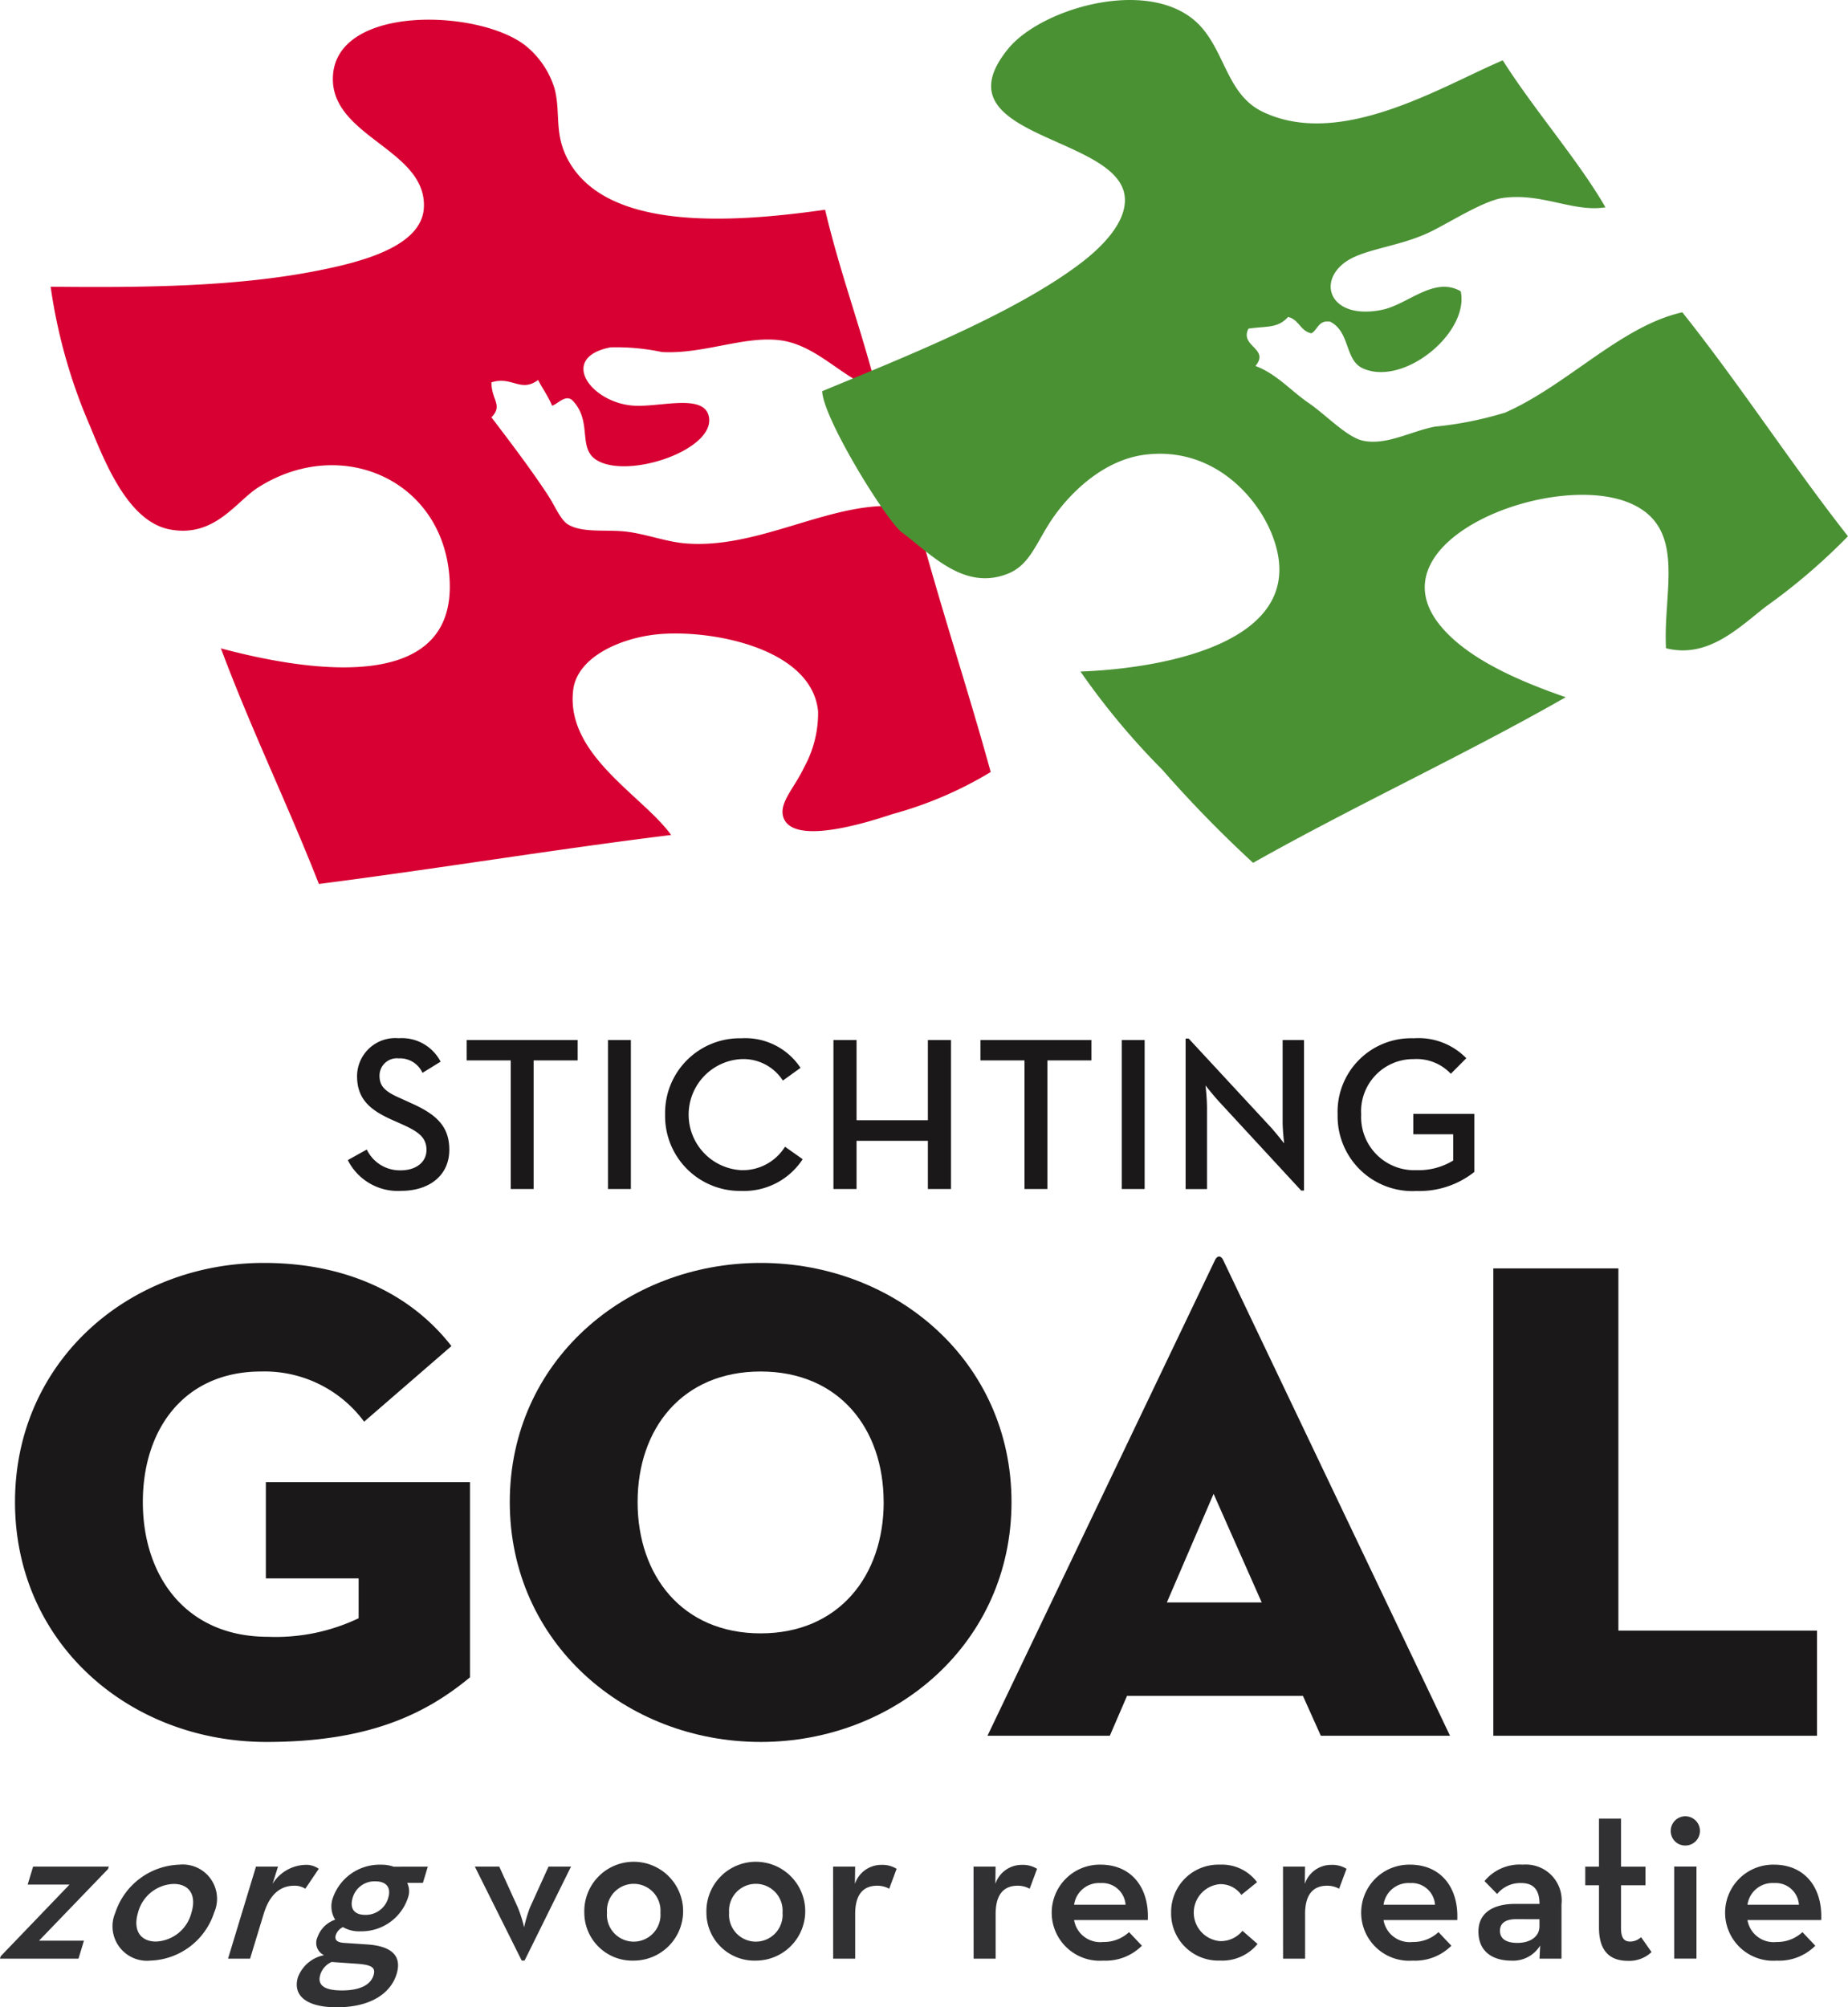 <svg id="Group_4" data-name="Group 4" xmlns="http://www.w3.org/2000/svg" width="122.368" height="132.91" viewBox="0 0 122.368 132.91">
  <g id="Group_1" data-name="Group 1" transform="translate(3.348 1.306)">
    <path id="Path_1" data-name="Path 1" d="M2172.555,1698.025l-.736-2.419c-.43.037-.861.067-1.291.078l.019.023c-4.392-.158-9,2.877-13.747,2.472-1.269-.109-2.574-.616-3.861-.772-1.32-.16-2.889.1-3.862-.463-.532-.307-.864-1.212-1.39-2.008-1.144-1.73-2.4-3.384-3.707-5.1.78-.815,0-1.134,0-2.317,1.355-.434,1.93.7,3.089-.155.3.573.669,1.082.927,1.7.371-.1.921-.818,1.39-.309,1.454,1.591-.006,3.548,2.163,4.17,2.465.708,7.416-1.2,6.8-3.244-.425-1.4-3.244-.51-4.943-.618-2.839-.179-5.022-3.18-1.545-3.862a14.579,14.579,0,0,1,3.4.309c2.769.158,5.473-1.1,7.878-.772,2.176.3,3.775,2.117,5.544,2.927a5.786,5.786,0,0,0,.688-.126l-.053-.175c-1.014-3.825-2.324-7.355-3.244-11.276-6.531.931-14.453,1.323-16.991-3.243-.992-1.784-.495-3.178-.927-4.788a5.853,5.853,0,0,0-1.853-2.78c-3.01-2.478-12.627-2.821-12.821,2.008-.16,3.98,6.2,4.794,6.024,8.65-.117,2.6-4.179,3.616-6.951,4.17-5.431,1.087-11.566,1.146-17.764,1.081a35.737,35.737,0,0,0,2.626,9.268c1.04,2.542,2.554,6.273,5.251,6.8,2.979.577,4.392-1.843,5.87-2.78,5.487-3.479,12.247-.5,12.666,6.024.489,7.6-9.073,6.257-15.138,4.634,2,5.361,4.415,10.311,6.488,15.6,7.849-1.007,15.443-2.269,23.324-3.244-1.884-2.611-6.983-5.293-6.488-9.577.26-2.242,3.2-3.469,5.561-3.707,3.507-.353,10.246.886,10.658,5.1a7.442,7.442,0,0,1-.927,3.707c-.615,1.32-1.643,2.308-1.39,3.244.559,2.07,5.913.286,7.26-.155a25.483,25.483,0,0,0,6.487-2.78C2175.615,1708.146,2173.978,1703.193,2172.555,1698.025Z" transform="translate(-2114.786 -1663.507)" fill="#d80032" fill-rule="evenodd"/>
  </g>
  <g id="Group_2" data-name="Group 2" transform="translate(0.994 83.201)">
    <path id="Path_2" data-name="Path 2" d="M2108.244,2708.936H2102.1v-6.371h13.516v12.924c-2.867,2.367-6.6,4.278-13.47,4.278-9.1,0-16.656-6.553-16.656-15.883s7.554-15.836,16.474-15.836c5.461,0,9.739,2.048,12.424,5.506l-5.78,5.006a8.2,8.2,0,0,0-6.826-3.322c-5.052,0-7.828,3.777-7.828,8.646s2.822,8.92,8.283,8.92a12.779,12.779,0,0,0,6.007-1.228Z" transform="translate(-2085.49 -2687.626)" fill="#1a1818"/>
    <path id="Path_3" data-name="Path 3" d="M2493.3,2703.884c0-9.329,7.691-15.836,16.611-15.836s16.611,6.508,16.611,15.836-7.691,15.883-16.611,15.883S2493.3,2713.213,2493.3,2703.884Zm24.756,0c0-4.869-2.958-8.646-8.146-8.646s-8.146,3.777-8.146,8.646,2.958,8.693,8.146,8.693S2518.059,2708.753,2518.059,2703.884Z" transform="translate(-2460.538 -2687.626)" fill="#1a1818"/>
    <path id="Path_4" data-name="Path 4" d="M2895.069,2714.537h-8.1l15.063-31.491c.137-.319.41-.319.546,0l15.018,31.491h-8.555l-1.183-2.639h-11.65Zm6.872-16.019-3.094,7.191h6.28Z" transform="translate(-2822.575 -2682.807)" fill="#1a1818"/>
    <path id="Path_5" data-name="Path 5" d="M3303.852,2692.579h8.282v23.983h13.152v6.963h-21.434Z" transform="translate(-3205.964 -2691.794)" fill="#1a1818"/>
  </g>
  <path id="Path_6" data-name="Path 6" d="M2073.166,3191.524l4.556-4.743h-2.772l.36-1.189h5.011l-.048.159-4.571,4.744h2.975l-.361,1.19h-5.2Z" transform="translate(-2073.118 -3061.996)" fill="#313133"/>
  <path id="Path_7" data-name="Path 7" d="M2166.486,3187.144a4.629,4.629,0,0,1,4.241-3.177,2.27,2.27,0,0,1,2.3,3.177,4.6,4.6,0,0,1-4.226,3.177A2.282,2.282,0,0,1,2166.486,3187.144Zm5.04,0c.339-1.117-.1-1.9-1.186-1.9a2.529,2.529,0,0,0-2.352,1.9c-.339,1.116.113,1.915,1.2,1.915A2.532,2.532,0,0,0,2171.526,3187.144Z" transform="translate(-2158.849 -3060.501)" fill="#313133"/>
  <path id="Path_8" data-name="Path 8" d="M2262.952,3184.264h1.458l-.362,1.146a2.648,2.648,0,0,1,2.145-1.262,1.43,1.43,0,0,1,.917.261l-.891,1.32a1.315,1.315,0,0,0-.733-.2c-.866,0-1.612.508-2.025,1.871l-.9,2.959h-1.459Z" transform="translate(-2246.002 -3060.668)" fill="#313133"/>
  <path id="Path_9" data-name="Path 9" d="M2326.374,3184.1l-.325,1.074h-1.039a1.265,1.265,0,0,1,.048.987,3.233,3.233,0,0,1-3.127,2.219,2.129,2.129,0,0,1-1.173-.276.888.888,0,0,0-.476.522c-.1.319.082.493.549.522l1.486.1c1.659.1,2.356.754,1.992,1.959-.4,1.305-1.751,2.205-3.961,2.205-2.05,0-2.935-.8-2.571-2a2.328,2.328,0,0,1,1.725-1.45.9.9,0,0,1-.434-1.19,1.874,1.874,0,0,1,1.175-1.16,1.656,1.656,0,0,1-.153-1.451,3.274,3.274,0,0,1,3.177-2.191,2.414,2.414,0,0,1,.841.131Zm-7.12,7.152c-.2.653.2,1.045,1.431,1.045s1.909-.392,2.094-1c.154-.508-.092-.7-1.124-.77l-1.654-.115A1.374,1.374,0,0,0,2319.254,3191.249Zm4.5-5.092c.2-.653-.1-1.088-.855-1.088a1.5,1.5,0,0,0-1.5,1.088c-.207.682.076,1.132.827,1.132A1.545,1.545,0,0,0,2323.757,3186.157Z" transform="translate(-2298.046 -3060.501)" fill="#313133"/>
  <path id="Path_10" data-name="Path 10" d="M2464.463,3185.592h1.617l1.227,2.7a8.753,8.753,0,0,1,.419,1.32,8.982,8.982,0,0,1,.39-1.32l1.227-2.7h1.488l-3.076,6.223h-.187Z" transform="translate(-2433.021 -3061.996)" fill="#313133"/>
  <path id="Path_11" data-name="Path 11" d="M2554.685,3187.144a3.272,3.272,0,1,1,3.278,3.177A3.178,3.178,0,0,1,2554.685,3187.144Zm5.04,0a1.774,1.774,0,1,0-3.538,0,1.775,1.775,0,1,0,3.538,0Z" transform="translate(-2515.994 -3060.501)" fill="#313133"/>
  <path id="Path_12" data-name="Path 12" d="M2655.33,3187.144a3.272,3.272,0,1,1,3.278,3.177A3.178,3.178,0,0,1,2655.33,3187.144Zm5.04,0a1.774,1.774,0,1,0-3.538,0,1.775,1.775,0,1,0,3.538,0Z" transform="translate(-2608.553 -3060.501)" fill="#313133"/>
  <path id="Path_13" data-name="Path 13" d="M2759.749,3184.264h1.458l-.014,1.146a1.838,1.838,0,0,1,1.761-1.262,1.8,1.8,0,0,1,1,.261l-.491,1.32a1.646,1.646,0,0,0-.794-.2c-.866,0-1.459.508-1.459,1.871v2.959h-1.458Z" transform="translate(-2704.583 -3060.668)" fill="#313133"/>
  <path id="Path_14" data-name="Path 14" d="M2875.489,3184.264h1.458l-.014,1.146a1.84,1.84,0,0,1,1.762-1.262,1.8,1.8,0,0,1,1,.261l-.49,1.32a1.646,1.646,0,0,0-.794-.2c-.866,0-1.459.508-1.459,1.871v2.959h-1.458Z" transform="translate(-2811.024 -3060.668)" fill="#313133"/>
  <path id="Path_15" data-name="Path 15" d="M2943.237,3189.088a2.447,2.447,0,0,0,1.718-.653l.852.9a3.391,3.391,0,0,1-2.556.987,3.182,3.182,0,1,1-.187-6.355c2.064,0,3.235,1.538,3.134,3.67h-4.881A1.752,1.752,0,0,0,2943.237,3189.088Zm1.488-2.466a1.547,1.547,0,0,0-1.646-1.436,1.669,1.669,0,0,0-1.762,1.436Z" transform="translate(-2870.194 -3060.501)" fill="#313133"/>
  <path id="Path_16" data-name="Path 16" d="M3038.319,3187.144a3.132,3.132,0,0,1,3.235-3.177,2.9,2.9,0,0,1,2.455,1.161l-1.04.841a1.686,1.686,0,0,0-1.415-.711,1.892,1.892,0,0,0,0,3.771,1.847,1.847,0,0,0,1.488-.681l1,.87a3.019,3.019,0,0,1-2.484,1.1A3.124,3.124,0,0,1,3038.319,3187.144Z" transform="translate(-2960.771 -3060.501)" fill="#313133"/>
  <path id="Path_17" data-name="Path 17" d="M3130.519,3184.264h1.458l-.014,1.146a1.839,1.839,0,0,1,1.762-1.262,1.8,1.8,0,0,1,1,.261l-.491,1.32a1.644,1.644,0,0,0-.794-.2c-.866,0-1.458.508-1.458,1.871v2.959h-1.458Z" transform="translate(-3045.563 -3060.668)" fill="#313133"/>
  <path id="Path_18" data-name="Path 18" d="M3198.266,3189.088a2.448,2.448,0,0,0,1.719-.653l.852.9a3.391,3.391,0,0,1-2.556.987,3.182,3.182,0,1,1-.187-6.355c2.065,0,3.235,1.538,3.134,3.67h-4.882A1.752,1.752,0,0,0,3198.266,3189.088Zm1.488-2.466a1.547,1.547,0,0,0-1.646-1.436,1.669,1.669,0,0,0-1.762,1.436Z" transform="translate(-3104.733 -3060.501)" fill="#313133"/>
  <path id="Path_19" data-name="Path 19" d="M3294.382,3185.185a1.978,1.978,0,0,0-1.588.726l-.837-.856a3.017,3.017,0,0,1,2.542-1.088,2.373,2.373,0,0,1,2.556,2.626v3.6H3295.6l.043-.87a2.1,2.1,0,0,1-1.906,1c-1.2,0-2.181-.566-2.181-1.93,0-1.262,1.01-1.814,2.382-1.827h1.661C3295.6,3185.591,3295.163,3185.185,3294.382,3185.185Zm-.346,2.393c-.636,0-1.054.232-1.054.77,0,.521.4.8,1.155.8.853,0,1.459-.42,1.459-1.088v-.479Z" transform="translate(-3193.659 -3060.501)" fill="#313133"/>
  <path id="Path_20" data-name="Path 20" d="M3380.528,3153.261v-2.8h-.909v-1.233h.909v-3.177h1.459v3.177h1.617v1.233h-1.617v2.829c0,.7.231.9.606.9a1.079,1.079,0,0,0,.722-.291l.694.986a2.144,2.144,0,0,1-1.56.581C3381.307,3155.466,3380.528,3154.885,3380.528,3153.261Z" transform="translate(-3274.649 -3025.631)" fill="#313133"/>
  <path id="Path_21" data-name="Path 21" d="M3450.069,3145.2a.968.968,0,1,1,.968.972A.957.957,0,0,1,3450.069,3145.2Zm.231,2.365h1.473v6.093H3450.3Z" transform="translate(-3339.44 -3023.972)" fill="#313133"/>
  <path id="Path_22" data-name="Path 22" d="M3498.227,3189.088a2.448,2.448,0,0,0,1.718-.653l.852.9a3.389,3.389,0,0,1-2.556.987,3.182,3.182,0,1,1-.188-6.355c2.065,0,3.235,1.538,3.134,3.67h-4.881A1.752,1.752,0,0,0,3498.227,3189.088Zm1.487-2.466a1.547,1.547,0,0,0-1.646-1.436,1.668,1.668,0,0,0-1.762,1.436Z" transform="translate(-3380.594 -3060.501)" fill="#313133"/>
  <path id="Path_23" data-name="Path 23" d="M2750.737,1673.153c5.266-2.188,12.668-5.1,17.107-8.468,1.263-.958,3.039-2.619,2.935-4.325-.255-4.2-12.579-3.94-7.723-9.886,2.267-2.775,9.781-4.9,12.821-1.39,1.566,1.809,1.756,4.468,4.016,5.561,5.176,2.5,11.887-1.7,15.91-3.4,2.1,3.31,5.009,6.627,6.8,9.731-2.127.344-4.227-.983-6.8-.618-1.209.171-3.325,1.5-4.634,2.162-1.766.9-3.72,1.107-5.1,1.7-2.751,1.182-2.015,4.278,1.7,3.552,1.744-.34,3.472-2.26,5.251-1.236.579,2.746-3.787,6.331-6.488,5.1-1.205-.55-.82-2.415-2.162-3.089-.78-.111-.81.529-1.236.772-.735-.14-.829-.922-1.545-1.081-.7.763-1.379.589-2.625.772-.6,1.185,1.43,1.309.463,2.472,1.411.529,2.309,1.619,3.552,2.471,1.107.759,2.49,2.234,3.552,2.472,1.554.347,3.243-.646,4.789-.927a23.812,23.812,0,0,0,4.634-.927c4.133-1.818,7.687-5.745,11.739-6.642,3.815,4.784,7.187,10.01,10.967,14.828a40.072,40.072,0,0,1-5.406,4.634c-1.781,1.37-3.835,3.49-6.642,2.78-.209-3.776,1.389-7.936-2.317-9.577-5.091-2.253-17.183,2.4-12.666,8.032,1.817,2.266,5.337,3.747,8.341,4.789-6.72,3.835-13.949,7.16-20.7,10.967a81.139,81.139,0,0,1-6.024-6.179,48.246,48.246,0,0,1-5.406-6.488c6.147-.236,15.438-2.2,12.666-9.113-1-2.5-3.9-5.776-8.342-5.252-2.717.321-4.857,2.4-6.024,4.016-1.187,1.645-1.563,3.247-3.089,3.862-2.939,1.184-5.127-1.322-7.105-2.78C2754.805,1681.432,2750.808,1674.937,2750.737,1673.153Z" transform="translate(-2696.295 -1647.249)" fill="#4a9134" fill-rule="evenodd"/>
  <g id="Group_3" data-name="Group 3" transform="translate(23.031 68.749)">
    <path id="Path_24" data-name="Path 24" d="M2359.773,2511.007l1.256-.7a2.423,2.423,0,0,0,2.253,1.378c1,0,1.7-.537,1.7-1.349,0-.856-.577-1.233-1.646-1.712l-.65-.29c-1.429-.638-2.3-1.364-2.3-2.886a2.53,2.53,0,0,1,2.758-2.51,2.888,2.888,0,0,1,2.773,1.552l-1.2.74a1.631,1.631,0,0,0-1.574-.958,1.148,1.148,0,0,0-1.271,1.146c0,.74.418,1.073,1.415,1.509l.636.29c1.675.74,2.57,1.523,2.57,3.1,0,1.726-1.343,2.727-3.192,2.727A3.7,3.7,0,0,1,2359.773,2511.007Z" transform="translate(-2359.773 -2502.941)" fill="#1a1818"/>
    <path id="Path_25" data-name="Path 25" d="M2460.642,2505.733h-2.917v-1.348h7.35v1.348h-2.917v8.516h-1.516Z" transform="translate(-2449.855 -2504.269)" fill="#1a1818"/>
    <path id="Path_26" data-name="Path 26" d="M2574.189,2504.385h1.516v9.864h-1.516Z" transform="translate(-2556.962 -2504.269)" fill="#1a1818"/>
    <path id="Path_27" data-name="Path 27" d="M2621.273,2507.989a4.945,4.945,0,0,1,5.04-5.048,4.384,4.384,0,0,1,3.927,1.958l-1.169.842a3.118,3.118,0,0,0-2.758-1.422,3.683,3.683,0,0,0,0,7.355,3.3,3.3,0,0,0,2.9-1.553l1.169.827a4.642,4.642,0,0,1-4.072,2.1A4.957,4.957,0,0,1,2621.273,2507.989Z" transform="translate(-2600.263 -2502.941)" fill="#1a1818"/>
    <path id="Path_28" data-name="Path 28" d="M2760.021,2504.385h1.53v5.309h4.723v-5.309h1.531v9.864h-1.531v-3.191h-4.723v3.191h-1.53Z" transform="translate(-2727.864 -2504.269)" fill="#1a1818"/>
    <path id="Path_29" data-name="Path 29" d="M2884.071,2505.733h-2.917v-1.348h7.35v1.348h-2.917v8.516h-1.516Z" transform="translate(-2839.264 -2504.269)" fill="#1a1818"/>
    <path id="Path_30" data-name="Path 30" d="M2997.617,2504.385h1.516v9.864h-1.516Z" transform="translate(-2946.37 -2504.269)" fill="#1a1818"/>
    <path id="Path_31" data-name="Path 31" d="M3052.512,2507.328c-.39-.421-.924-1.1-.924-1.1a14.066,14.066,0,0,1,.1,1.421v5.44h-1.416v-9.966h.2l5.415,5.846c.375.407.91,1.1.91,1.1s-.1-.87-.1-1.421v-5.426h1.415v9.966h-.188Z" transform="translate(-2994.796 -2503.106)" fill="#1a1818"/>
    <path id="Path_32" data-name="Path 32" d="M3175.541,2507.989a4.869,4.869,0,0,1,5.04-5.048,4.415,4.415,0,0,1,3.48,1.32l-1.025,1.03a3.112,3.112,0,0,0-2.455-.972,3.455,3.455,0,0,0-3.48,3.67,3.518,3.518,0,0,0,3.667,3.685,4.39,4.39,0,0,0,2.426-.639v-1.74h-2.643v-1.349h4.043v3.844a5.842,5.842,0,0,1-3.827,1.262A4.954,4.954,0,0,1,3175.541,2507.989Z" transform="translate(-3109.999 -2502.941)" fill="#1a1818"/>
  </g>
</svg>
